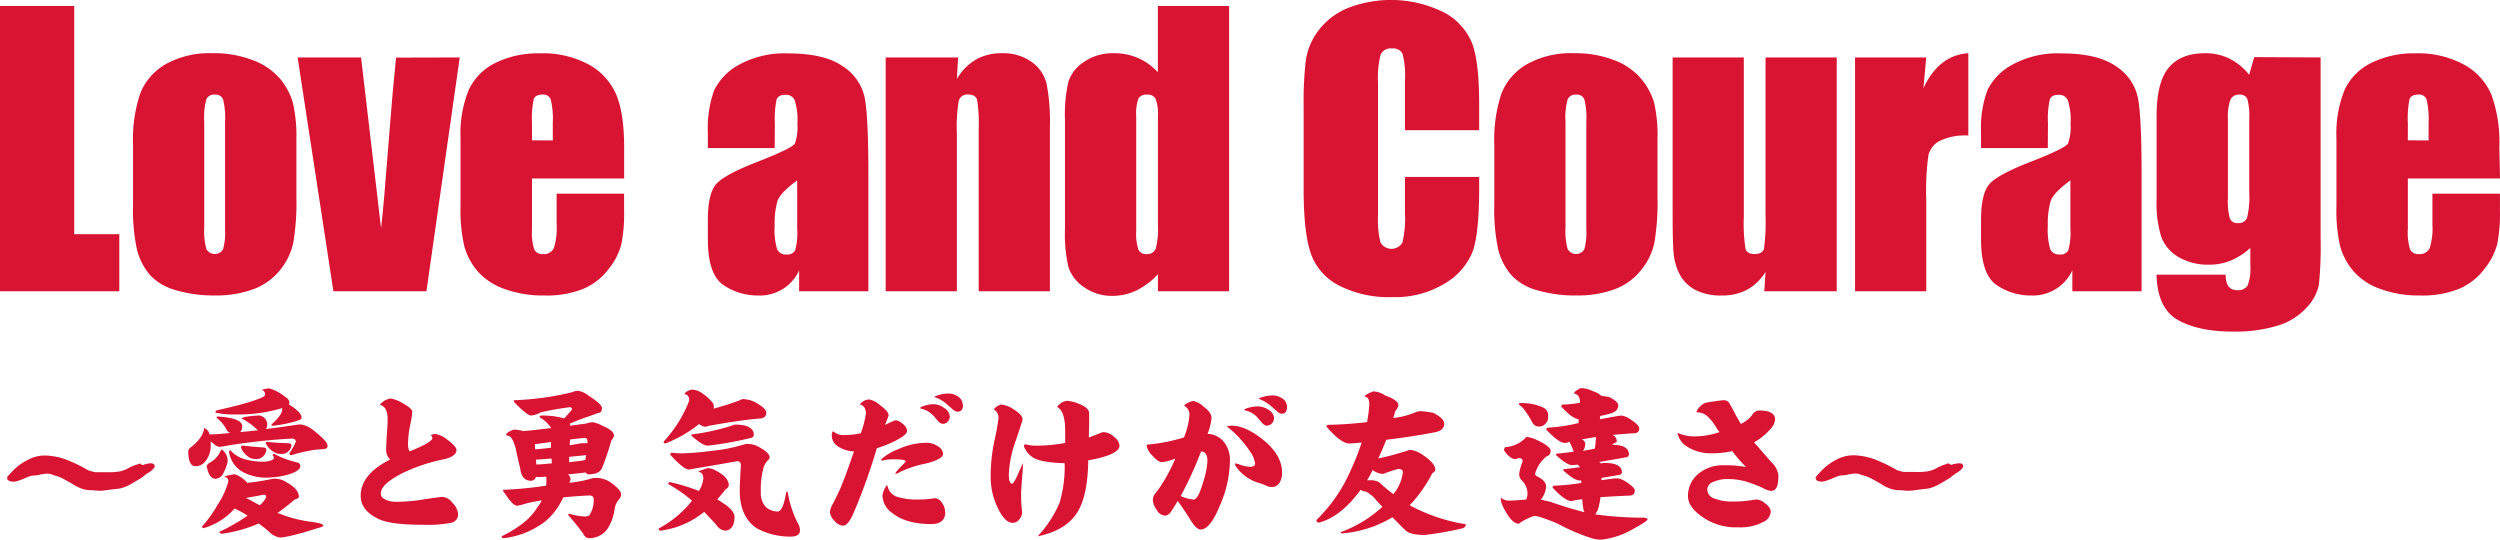 <svg id="レイヤー_1" data-name="レイヤー 1" xmlns="http://www.w3.org/2000/svg" width="463.91" height="100.12" viewBox="0 0 463.91 100.12">
  <defs>
    <style>
      .cls-1 {
        fill: #d91332;
      }
    </style>
  </defs>
  <g>
    <g>
      <path class="cls-1" d="M13.77,1.11V43.46h8.37V54.05H0V1.11Z"/>
      <path class="cls-1" d="M55,25.9V36.52a45,45,0,0,1-.59,8.59,12,12,0,0,1-2.52,5.1,11.41,11.41,0,0,1-5,3.5A19.91,19.91,0,0,1,40,54.83a24.85,24.85,0,0,1-7.42-1A10.06,10.06,0,0,1,27.81,51a11.57,11.57,0,0,1-2.4-4.71A35.33,35.33,0,0,1,24.69,38V26.85A27,27,0,0,1,26,17.4a10.85,10.85,0,0,1,4.7-5.46,16.53,16.53,0,0,1,8.7-2.06A19.94,19.94,0,0,1,47,11.2,12.26,12.26,0,0,1,52,14.65,12.42,12.42,0,0,1,54.33,19,27.43,27.43,0,0,1,55,25.9ZM41.76,22.63a14.32,14.32,0,0,0-.36-4.2,1.49,1.49,0,0,0-1.54-.87,1.54,1.54,0,0,0-1.57.87,13.27,13.27,0,0,0-.39,4.2V42.21a12.78,12.78,0,0,0,.39,4,1.79,1.79,0,0,0,3.09.08,11.08,11.08,0,0,0,.38-3.66Z"/>
      <path class="cls-1" d="M85.31,10.66,79.13,54.05H61.87L55.23,10.66H67l3.71,31.68q.45-3.5,1.49-17,.57-7.54,1.29-14.65Z"/>
      <path class="cls-1" d="M115.82,33.12H98.72v9.39a10.54,10.54,0,0,0,.42,3.79,1.66,1.66,0,0,0,1.64.85,2,2,0,0,0,2-1.13,12.22,12.22,0,0,0,.51-4.36V35.94h12.52v3.2a28.54,28.54,0,0,1-.51,6.18,12.3,12.3,0,0,1-2.37,4.61,11.48,11.48,0,0,1-4.72,3.68A18.27,18.27,0,0,1,101,54.83a20.78,20.78,0,0,1-7.39-1.21,11.81,11.81,0,0,1-5-3.31,12,12,0,0,1-2.46-4.65,29.79,29.79,0,0,1-.69-7.37V25.64a21.45,21.45,0,0,1,1.54-9,10.56,10.56,0,0,1,5-5,17.85,17.85,0,0,1,8-1.74A18.06,18.06,0,0,1,109.3,12a11.6,11.6,0,0,1,5.07,5.6q1.45,3.48,1.45,9.79Zm-13.24-7.06V22.89a15.94,15.94,0,0,0-.36-4.35,1.42,1.42,0,0,0-1.47-1c-.92,0-1.49.28-1.7.83a17.28,17.28,0,0,0-.33,4.5v3.17Z"/>
      <path class="cls-1" d="M143.75,27.47h-12.4V24.56a20.62,20.62,0,0,1,1.16-7.77A10.79,10.79,0,0,1,137.17,12a17.53,17.53,0,0,1,9.09-2.09q6.7,0,10.11,2.37a9.22,9.22,0,0,1,4.08,5.82q.69,3.45.69,14.2V54.05H148.29V50.18a8,8,0,0,1-7.68,4.65,11.14,11.14,0,0,1-6.36-1.94q-2.9-1.95-2.9-8.52V40.81q0-4.87,1.54-6.64t7.62-4.12q6.51-2.55,7-3.43a9,9,0,0,0,.46-3.6,12,12,0,0,0-.51-4.43,1.73,1.73,0,0,0-1.68-1c-.89,0-1.45.29-1.67.87a17.54,17.54,0,0,0-.32,4.49Zm4.18,6c-2.11,1.55-3.34,2.84-3.68,3.89a15.38,15.38,0,0,0-.5,4.51,13,13,0,0,0,.44,4.35,1.72,1.72,0,0,0,1.75,1,1.6,1.6,0,0,0,1.61-.77,12.1,12.1,0,0,0,.38-4Z"/>
      <path class="cls-1" d="M177.79,10.66l-.23,4a9.92,9.92,0,0,1,3.51-3.59,9.41,9.41,0,0,1,4.79-1.19,9.07,9.07,0,0,1,5.56,1.6,7.09,7.09,0,0,1,2.78,4,37.14,37.14,0,0,1,.62,8.12V54.05H181.61V24a28.59,28.59,0,0,0-.29-5.46c-.2-.65-.74-1-1.64-1a1.63,1.63,0,0,0-1.76,1.13,28.29,28.29,0,0,0-.36,6V54.05H164.35V10.66Z"/>
      <path class="cls-1" d="M228.08,1.11V54.05H214.87V50.9a13.72,13.72,0,0,1-4,3,10.14,10.14,0,0,1-4.38,1,8.88,8.88,0,0,1-5.33-1.61,7.22,7.22,0,0,1-2.9-3.75,26.79,26.79,0,0,1-.64-6.93V22.23a27.49,27.49,0,0,1,.64-7.09,7.05,7.05,0,0,1,2.93-3.68,9.3,9.3,0,0,1,5.46-1.58,10.79,10.79,0,0,1,8.21,3.53V1.11ZM214.87,21.58a8.26,8.26,0,0,0-.41-3.2,1.62,1.62,0,0,0-1.62-.82,1.66,1.66,0,0,0-1.59.73,8.29,8.29,0,0,0-.41,3.29V42.83a9.82,9.82,0,0,0,.4,3.49,1.5,1.5,0,0,0,1.5.83,1.68,1.68,0,0,0,1.7-.93,14.41,14.41,0,0,0,.43-4.56Z"/>
      <path class="cls-1" d="M274.48,24.16H260.71V15a16.37,16.37,0,0,0-.44-5,1.89,1.89,0,0,0-1.94-1,2,2,0,0,0-2.16,1.21,18.2,18.2,0,0,0-.46,5.23V40a17,17,0,0,0,.46,5,2.35,2.35,0,0,0,4.07,0,19.5,19.5,0,0,0,.47-5.54V32.83h13.77v2.06q0,8.22-1.16,11.66a12,12,0,0,1-5.14,6,17.58,17.58,0,0,1-9.79,2.58,20.27,20.27,0,0,1-10-2.19,10.64,10.64,0,0,1-5.2-6.06q-1.28-3.88-1.28-11.66V19.78a66.87,66.87,0,0,1,.4-8.58,12.07,12.07,0,0,1,2.33-5.51,13,13,0,0,1,5.4-4.17,22.09,22.09,0,0,1,18,.83,11.33,11.33,0,0,1,5.2,5.86q1.23,3.51,1.24,10.93Z"/>
      <path class="cls-1" d="M307.57,25.9V36.52a45,45,0,0,1-.59,8.59,12,12,0,0,1-2.52,5.1,11.29,11.29,0,0,1-4.95,3.5,19.87,19.87,0,0,1-6.95,1.12,24.9,24.9,0,0,1-7.42-1A10.11,10.11,0,0,1,280.41,51a11.57,11.57,0,0,1-2.4-4.71,35.33,35.33,0,0,1-.72-8.29V26.85a27.18,27.18,0,0,1,1.31-9.45,10.82,10.82,0,0,1,4.71-5.46A16.53,16.53,0,0,1,292,9.88a19.89,19.89,0,0,1,7.63,1.32A12,12,0,0,1,306.93,19,27,27,0,0,1,307.57,25.9Zm-13.21-3.27a14.32,14.32,0,0,0-.36-4.2,1.48,1.48,0,0,0-1.54-.87,1.54,1.54,0,0,0-1.56.87,12.85,12.85,0,0,0-.4,4.2V42.21a12.38,12.38,0,0,0,.4,4,1.78,1.78,0,0,0,3.08.08,11.08,11.08,0,0,0,.38-3.66Z"/>
      <path class="cls-1" d="M340.83,10.66V54.05H327.39l.23-3.6a9.26,9.26,0,0,1-3.39,3.29,9.51,9.51,0,0,1-4.63,1.09,10.38,10.38,0,0,1-4.93-1,6.85,6.85,0,0,1-2.9-2.78,10.38,10.38,0,0,1-1.16-3.61q-.23-1.89-.23-7.48V10.66h13.21V40.19a31.33,31.33,0,0,0,.31,6c.21.64.77.95,1.69.95s1.56-.33,1.75-1a38.12,38.12,0,0,0,.28-6.31V10.66Z"/>
      <path class="cls-1" d="M357.44,10.66l-.52,5.71q2.86-6.14,8.33-6.49V25.15a11,11,0,0,0-5.33,1,4.1,4.1,0,0,0-2.09,2.73,49.17,49.17,0,0,0-.39,8.06V54.05H344.23V10.66Z"/>
      <path class="cls-1" d="M380,27.47H367.61V24.56a20.42,20.42,0,0,1,1.16-7.77A10.74,10.74,0,0,1,373.43,12a17.48,17.48,0,0,1,9.09-2.09q6.71,0,10.1,2.37a9.24,9.24,0,0,1,4.09,5.82q.69,3.45.69,14.2V54.05H384.55V50.18a8.07,8.07,0,0,1-7.69,4.65,11.14,11.14,0,0,1-6.36-1.94q-2.89-1.95-2.89-8.52V40.81q0-4.87,1.54-6.64t7.61-4.12q6.51-2.55,7-3.43a9.23,9.23,0,0,0,.46-3.6,12,12,0,0,0-.51-4.43,1.74,1.74,0,0,0-1.68-1c-.9,0-1.45.29-1.67.87a17.34,17.34,0,0,0-.33,4.49Zm4.19,6c-2.12,1.55-3.34,2.84-3.68,3.89a15.32,15.32,0,0,0-.51,4.51,13.25,13.25,0,0,0,.44,4.35,1.74,1.74,0,0,0,1.75,1,1.61,1.61,0,0,0,1.62-.77,12.39,12.39,0,0,0,.38-4Z"/>
      <path class="cls-1" d="M430.62,10.66V44.08a73,73,0,0,1-.31,8.74A8.79,8.79,0,0,1,428.1,57a11.85,11.85,0,0,1-5.28,3.37,26.76,26.76,0,0,1-8.52,1.16q-6.3,0-10.13-2.14t-4-8.42H413c0,1.92.69,2.87,2.09,2.87a2.06,2.06,0,0,0,2-.88,8.88,8.88,0,0,0,.49-3.7V46A12.49,12.49,0,0,1,414,48.33a10.14,10.14,0,0,1-3.94.78,10.87,10.87,0,0,1-5.86-1.44,7.31,7.31,0,0,1-3.16-3.77,20.26,20.26,0,0,1-.85-6.66V21.48q0-6.18,2.22-8.89c1.49-1.81,3.74-2.71,6.77-2.71a10,10,0,0,1,4.53,1,10.78,10.78,0,0,1,3.65,3l.94-3.28ZM417.38,22.17a12.4,12.4,0,0,0-.35-3.79,1.46,1.46,0,0,0-1.52-.82,1.68,1.68,0,0,0-1.62.93,9.5,9.5,0,0,0-.47,3.68V36.75a12.24,12.24,0,0,0,.36,3.78,1.45,1.45,0,0,0,1.5.87,1.62,1.62,0,0,0,1.7-1,16.83,16.83,0,0,0,.4-4.74Z"/>
      <path class="cls-1" d="M463.91,33.12h-17.1v9.39a10.54,10.54,0,0,0,.42,3.79,1.65,1.65,0,0,0,1.64.85,2,2,0,0,0,2-1.13,12.29,12.29,0,0,0,.5-4.36V35.94h12.53v3.2a28.54,28.54,0,0,1-.51,6.18A12.6,12.6,0,0,1,461,49.93a11.54,11.54,0,0,1-4.72,3.68,18.27,18.27,0,0,1-7.18,1.22,20.75,20.75,0,0,1-7.39-1.21,11.81,11.81,0,0,1-5-3.31,12.05,12.05,0,0,1-2.47-4.65,29.88,29.88,0,0,1-.68-7.37V25.64a21.63,21.63,0,0,1,1.53-9,10.63,10.63,0,0,1,5-5,17.81,17.81,0,0,1,8-1.74,18,18,0,0,1,9.17,2.1,11.6,11.6,0,0,1,5.07,5.6,26.17,26.17,0,0,1,1.46,9.79Zm-13.25-7.06V22.89a16.53,16.53,0,0,0-.35-4.35,1.44,1.44,0,0,0-1.48-1c-.91,0-1.48.28-1.7.83a18,18,0,0,0-.32,4.5v3.17Z"/>
    </g>
    <g>
      <g>
        <path class="cls-1" d="M40.43,77.29c2.94.19,4.44.77,4.52,1.74a1.54,1.54,0,0,1-.38,1.15c1-.09,2.17-.21,3.37-.35a.87.87,0,0,1-.29-.15,9.88,9.88,0,0,0-2.81-2c0-.24.94-.43,2.84-.56A1.66,1.66,0,0,1,49.57,79a.7.7,0,0,1-.3.62q2.67-.32,5.8-.8a6.42,6.42,0,0,1,.77-.06,5.07,5.07,0,0,1,2.31,1.07c1.75,1.38,2.63,2.33,2.63,2.84s-.22.59-.65.65-.84.07-1.27.09a27.55,27.55,0,0,0-4.79,1.06c-.24,0-.36-.12-.36-.38A12.6,12.6,0,0,0,54.89,82c0-.38-.2-.58-.62-.62a110.76,110.76,0,0,0-12.21,1.33,7.1,7.1,0,0,1-1.37.2c-.33,0-.86-.34-1.59-1,0,.26,0,.52,0,.8a4.5,4.5,0,0,1-1,2.9,2.18,2.18,0,0,1-1.86.89c-.87,0-1.3-.94-1.3-2.82a1,1,0,0,1,.32-.56q2.43-1.83,2.63-3.7a1.68,1.68,0,0,1,1,1.19c1.08,0,2.36-.11,3.82-.27a1.79,1.79,0,0,1-.6-.44,2,2,0,0,0-.17-.36,6.38,6.38,0,0,0-1.75-2C40.19,77.35,40.27,77.29,40.43,77.29ZM43.53,88a4.8,4.8,0,0,1,1.66.92,4,4,0,0,1,.68.68c1.24-.12,2.76-.35,4.56-.71a4.37,4.37,0,0,1,.68-.06,4.12,4.12,0,0,1,2.19.74c1.44.81,2.16,1.68,2.16,2.6,0,.22-.27.4-.8.54a37.43,37.43,0,0,1-3.17,2.48l.68.24a23.71,23.71,0,0,0,5.74,1.42c1.38.2,2.07.41,2.07.65s-.44.35-1.33.59c-1.26.43-2.83.88-4.7,1.33a12.59,12.59,0,0,1-2,.33,3.73,3.73,0,0,1-2.13-1.19c-.64-.53-1.24-1-1.81-1.42a25.42,25.42,0,0,1-6.8,1.9q-.48,0-.48-.36a34.64,34.64,0,0,0,5.21-3,17.31,17.31,0,0,0-2.4-1.31h0A12.3,12.3,0,0,1,37.82,98a.29.29,0,0,1-.32-.32,22.24,22.24,0,0,0,2.87-4,14.87,14.87,0,0,0,2-4.32c0-.55-.25-.82-.74-.82Q41.61,88.29,43.53,88Zm-2.36-4.58a2.56,2.56,0,0,1,1.06,2.31,7,7,0,0,1-.71,1.92A1.75,1.75,0,0,1,40,88.85c-.8,0-1.36-.79-1.65-2.36a1.84,1.84,0,0,1,.35-.51,4.55,4.55,0,0,0,2.19-2.22C41,83.55,41.07,83.44,41.17,83.44Zm11.18-7.69a28.11,28.11,0,0,1-8.7,1.18,16.67,16.67,0,0,1-3.34-.27c-.22,0-.33-.13-.33-.23s.13-.24.39-.3c4.5-1,7.34-1.86,8.55-2.51.18-.12.26-.24.26-.36a.8.8,0,0,0-.56-.86c0-.09.44-.2,1.3-.32a8.15,8.15,0,0,1,2.87,1.48c.61.39.92.77.92,1.12a.74.74,0,0,1-.12.42,5.74,5.74,0,0,1,1.27.85c.73.58,1.1,1.09,1.1,1.54,0,.24-.2.42-.59.54a22.93,22.93,0,0,1-4.77,1,.21.21,0,0,1-.23-.24c1.36-1.2,2-2.14,2-2.81A.39.39,0,0,0,52.35,75.75Zm-9.56,7.81a1.43,1.43,0,0,0,.24.32,5.94,5.94,0,0,0,2.4,1.36,12.45,12.45,0,0,0,3.64.45,3.89,3.89,0,0,0,1.45-.33c.23-.14.35-.27.35-.38l-.27-.48a.24.24,0,0,1,.27-.26.53.53,0,0,1,.27.15,18,18,0,0,0,4,1.44c.39.1.59.32.59.66,0,.69-.94,1.27-2.84,1.74a15.44,15.44,0,0,1-3.19.42,9.37,9.37,0,0,1-4.56-1,5.12,5.12,0,0,1-2.63-3.73A.28.28,0,0,1,42.79,83.56Zm2.28-.86c.91.12,2,.23,3.4.32a6.52,6.52,0,0,1,.71.09.37.37,0,0,1,.24.33,1.84,1.84,0,0,1-2.1,1.74,1.82,1.82,0,0,1-.92-.2,3.79,3.79,0,0,1-1.68-1.9C44.72,82.83,44.84,82.7,45.07,82.7Zm.51,9.7c.33.14.68.31,1,.5.51.3,1.06.59,1.63.86a4.74,4.74,0,0,0,1.18-1.45c0-.33-.15-.5-.44-.5C47.12,92.15,46,92.34,45.58,92.4Zm4-10.38c.93.1,2.08.18,3.46.23.3,0,.55,0,.77.09s.27.14.27.24a1.78,1.78,0,0,1-2,1.66,2.1,2.1,0,0,1-1-.21,3.76,3.76,0,0,1-1.78-1.78C49.3,82.1,49.39,82,49.57,82Z"/>
        <path class="cls-1" d="M85,95.39A1.55,1.55,0,0,1,83.73,97a21.89,21.89,0,0,1-5.14.38q-5.93,0-8.17-1Q66.93,94.8,66.93,92q0-4,5.47-6.72a2.46,2.46,0,0,1-.74-1.68c0-.32,0-1.29.12-2.9s.15-2.62.15-2.93c0-1.54-.48-2.42-1.45-2.63a3.06,3.06,0,0,1,2-1.19,6.22,6.22,0,0,1,2.28.89c1.16.65,1.75,1.18,1.75,1.6a19.34,19.34,0,0,1-.39,2.42,18.79,18.79,0,0,0-.41,3.58A2.75,2.75,0,0,0,76,83.76q4.23-1.68,4.23-2.48a.73.73,0,0,0-.29-.53,1.52,1.52,0,0,1,.89-.21,4.94,4.94,0,0,1,2.3,1.15c1,.77,1.57,1.37,1.57,1.81,0,.83-.86,1.42-2.57,1.77a32.6,32.6,0,0,0-7,2.31q-4.47,2.16-4.47,4c0,.52.33.91,1,1.19a5,5,0,0,0,1.9.35,32,32,0,0,0,5.35-.5c2-.28,3-.42,3.17-.42A2.63,2.63,0,0,1,84,93.35,3.27,3.27,0,0,1,85,95.39Z"/>
        <path class="cls-1" d="M107.31,72.52a4.22,4.22,0,0,1,1.89.89c1.48.93,2.32,1.67,2.51,2.22,0,.63-.23,1-.71,1l-1.65.6a36.74,36.74,0,0,0-3.61,1.39.75.75,0,0,1,.06.29.12.12,0,0,1,0,.09c1-.14,2-.28,3-.41a4.13,4.13,0,0,1,1.21-.24,5.89,5.89,0,0,1,1.83.68q2.1.89,2.1,1.8a1.57,1.57,0,0,1-.47.83c-.47,1.66-1,3.31-1.66,4.94-.31,1-1.18,1.42-2.6,1.42a.74.74,0,0,1-.53-.35c-.93.12-2,.24-3.29.35a1.23,1.23,0,0,1,.48.83,1.62,1.62,0,0,1-.24.74,22.07,22.07,0,0,0,4.44-.89,8.8,8.8,0,0,1,1,0,4.88,4.88,0,0,1,2.25.82q1.92,1.43,1.92,2.1a1.49,1.49,0,0,1-.5,1.19,3.45,3.45,0,0,0-.71,1.83A9,9,0,0,1,112.81,98a4.12,4.12,0,0,1-3.46,1.87,1.21,1.21,0,0,1-1.1-.8,43.87,43.87,0,0,0-2.81-3.49.21.21,0,0,1,.24-.24,12,12,0,0,0,2.81.5c.57,0,.91-.15,1-.44a5,5,0,0,0,.68-2.75c0-.48-.28-.71-.83-.71-1.66.08-3.27.2-4.82.35a12.74,12.74,0,0,1-3.23,4.38,15.61,15.61,0,0,1-7.84,3.2c-.24,0-.35-.12-.35-.36Q98,97.1,99.7,94.15a5.74,5.74,0,0,0,.83-1.3c-1,.15-1.91.34-2.84.56a11.56,11.56,0,0,1-1.74.44c-.52,0-1.27-.77-2.28-2.31a.91.91,0,0,1-.33-.65,70.05,70.05,0,0,0,8-.77,10.65,10.65,0,0,0,.06-1.15,2.15,2.15,0,0,0-.06-.53c-.65.06-1.1.09-1.36.09a2.33,2.33,0,0,1-.53-.06.93.93,0,0,1-.92.74q-1.77,0-2-2.34c-.16-.57-.41-1.65-.74-3.22s-.91-2.61-1.3-2.73-.57-.1-.57-.2c0-.34.48-.65,1.42-1A6.53,6.53,0,0,1,97.1,80c1.56-.14,3.28-.33,5.18-.57a6.08,6.08,0,0,0-2.16-2c0-.21.12-.32.35-.32a14.65,14.65,0,0,1,4.23.53c.58-.61,1-1.14,1.42-1.6.06-.31-.08-.47-.44-.47a52.76,52.76,0,0,0-5.3.94,4.86,4.86,0,0,1-1.83.6c-.49,0-1.48-.82-3-2.34a.74.74,0,0,1-.21-.5,53.18,53.18,0,0,0,10.8-1.48A2.93,2.93,0,0,1,107.31,72.52Zm-8,10.86c1-.08,2-.18,2.93-.3,0-.41,0-.77,0-1.06l-2.37.32-.62.09Zm.21,2.81c.81,0,1.76-.11,2.87-.21,0-.31,0-.61-.06-.89l-2.87.21Zm6.09-1.42c0,.3,0,.61,0,1l2.25-.27a5,5,0,0,1,.74-.12c.06-.29.12-.6.18-.92Zm.18-3.22c0,.19,0,.41-.06.65a2.73,2.73,0,0,0,0,.41c.55-.08,1.09-.17,1.63-.27a4.17,4.17,0,0,1,.71-.09,9.31,9.31,0,0,1,.94,0V82c0-.49-.16-.74-.5-.74C107.68,81.34,106.78,81.43,105.8,81.55Z"/>
        <path class="cls-1" d="M131.33,86.87a3.31,3.31,0,0,1,1.68.56q2.22,1.16,2.22,2.64c0,.25-.2.51-.62.76-.51.66-1,1.27-1.51,1.84a9.59,9.59,0,0,1,.83.53c1.52.93,2.31,1.82,2.37,2.66,0,1.58-.54,2.45-1.63,2.61a2.17,2.17,0,0,1-1.77-1.1c-.77-.85-1.51-1.64-2.22-2.39a16.11,16.11,0,0,1-8.11,3.49c-.24,0-.35-.13-.35-.39a20,20,0,0,0,5-3.79,13.18,13.18,0,0,0,1.19-1.39A25.27,25.27,0,0,0,124,89.83a.32.32,0,0,1,.36-.36,36.9,36.9,0,0,1,5.32,1.63,5.17,5.17,0,0,0,.83-2.25c0-.85-.32-1.27-.95-1.27C129.58,87.46,130.16,87.23,131.33,86.87ZM128.4,72.29a3.72,3.72,0,0,1,2.07.8c1.36,1,2,1.78,2,2.27a1,1,0,0,1-.09.47,43.54,43.54,0,0,0,4.91-1.56,1.12,1.12,0,0,1,.65-.21,5.52,5.52,0,0,1,2.11.53c1.43.79,2.15,1.44,2.15,2s-.35,1-1.06,1.06q-3.56.27-9.73,1.39a1.16,1.16,0,0,1-.57.15,2.77,2.77,0,0,1-1.12-.5,23.71,23.71,0,0,1-6.24,3.6c-.22,0-.33-.11-.33-.35a23.72,23.72,0,0,0,4.74-7.57c0-.79-.28-1.19-.83-1.19C127.1,72.79,127.53,72.5,128.4,72.29Zm10.27,10.08a5.09,5.09,0,0,1,1.62.3q2.52,1.24,2.52,2.19a.67.67,0,0,1-.3.53,4.15,4.15,0,0,0-.77,1.18,15.58,15.58,0,0,0-.56,4.8,3.76,3.76,0,0,0,1,2.78,3.38,3.38,0,0,0,2.1.77c.68,0,1.21-1.17,1.6-3.49q.06-.18.18-.18c.1,0,.15.1.15.29A19.76,19.76,0,0,0,148,97a2.79,2.79,0,0,1,.45,1.39c0,.75-.52,1.14-1.54,1.18A12.89,12.89,0,0,1,140.38,98q-3-2.07-3.11-6.62c0-1.42.09-3.09.21-5,0-.54-.23-.8-.68-.8-2.09.37-4.77.84-8.05,1.39a3.76,3.76,0,0,1-.94.15c-.61,0-1.76-.91-3.43-2.72,0-.26.1-.39.32-.39.79.08,1.39.12,1.81.12a52.09,52.09,0,0,0,5.56-.47,29.79,29.79,0,0,0,6-1.19A1.62,1.62,0,0,1,138.67,82.37Zm-2.25-3.58c2.3,0,3.46.65,3.46,1.93a.59.59,0,0,1-.39.5,62.38,62.38,0,0,1-8.16,1.48c-.63,0-1.65-.62-3.05-1.87,0-.15.07-.23.21-.23a41.23,41.23,0,0,0,7.45-1.66A1,1,0,0,1,136.42,78.79Z"/>
        <path class="cls-1" d="M164.9,77.08a13.92,13.92,0,0,1-.71,1.77c1.26-.57,1.91-.86,1.95-.86a2.12,2.12,0,0,1,1.36.66,1.82,1.82,0,0,1,.83,1.3q0,.7-1.83,1.65a19.48,19.48,0,0,1-3.79,1.57,109.73,109.73,0,0,1-4.35,12.1q-1,2.28-1.92,2.28a2.22,2.22,0,0,1-1.6-.92A2.54,2.54,0,0,1,154,95a3.63,3.63,0,0,1,.51-1.44c.59-1.11,1-2,1.3-2.64.71-1.61,1.59-4,2.66-7.16a5.68,5.68,0,0,1-3-.94,2.38,2.38,0,0,1-1.12-2c0-.52.11-.77.32-.77,0,0,.08.1.42.32a2.67,2.67,0,0,0,1.51.36,15.13,15.13,0,0,0,3.13-.33,18.15,18.15,0,0,0,.95-3.61c0-1-.36-1.52-1.07-1.71,0-.16.17-.35.51-.56a2.08,2.08,0,0,1,1.21-.39,4.34,4.34,0,0,1,2,1.07C164.39,76,164.9,76.58,164.9,77.08ZM175,84.21c0,.67-1.06,1.27-3.17,1.8A20.68,20.68,0,0,0,167,87.58a2,2,0,0,1-.8.35s-.06,0-.06-.05a1.64,1.64,0,0,1,.33-.51c.23-.27.59-.66,1.06-1.15a3.1,3.1,0,0,0,.53-.59q0-.39-2-.39a9.54,9.54,0,0,0-2.19.18c-.17.1-.28.08-.32-.06s0-.16.15-.29a10.21,10.21,0,0,1,3-1.72,12.5,12.5,0,0,1,5.15-1.18,3.56,3.56,0,0,1,2.19.65A1.77,1.77,0,0,1,175,84.21Zm.41,10.8c0,1.49-.87,2.24-2.6,2.24-3.1,0-5.48-.68-7.16-2a4.09,4.09,0,0,1-1.89-3.16,2.68,2.68,0,0,1,.41-1.39c.2-.44.36-.65.5-.65a2.7,2.7,0,0,0,1.6,2.07,11.7,11.7,0,0,0,4.32.56,14.4,14.4,0,0,0,2.07-.12l.86-.12a1.75,1.75,0,0,1,1.27.86A2.79,2.79,0,0,1,175.37,95Zm.86-17.78a1.48,1.48,0,0,1-.41,1,1.09,1.09,0,0,1-1.75-.06c-.3-.33-.6-.69-.92-1.06a4.55,4.55,0,0,0-2.22-1.27q-.41-.09,0-.33a5.71,5.71,0,0,1,2.19-.5,3.29,3.29,0,0,1,2.1.74A1.85,1.85,0,0,1,176.23,77.23Zm2.43-2.1c0,.84-.35,1.27-1,1.27a1.52,1.52,0,0,1-.86-.39l-1-.88a6.68,6.68,0,0,0-2.28-1.4c-.2-.07-.18-.15.06-.23a6.4,6.4,0,0,1,2.16-.47,3.19,3.19,0,0,1,2.13.65A1.92,1.92,0,0,1,178.66,75.13Z"/>
        <path class="cls-1" d="M189.83,85.92c0,.52-.05,1.48-.17,2.9s-.18,2.41-.18,3q0,1.25.09,2.16c.06.63.09,1,.09,1a2,2,0,0,1-.54,1.42,1.44,1.44,0,0,1-1.18.62c-1,0-1.89-.92-2.78-2.75a13.14,13.14,0,0,1-1.33-5.8,32.08,32.08,0,0,1,.74-6.89,38.52,38.52,0,0,0,.71-3.91,1.81,1.81,0,0,0-.86-1.71,2.21,2.21,0,0,1,1.42-.89,5.11,5.11,0,0,1,2.28.91c1.08.67,1.63,1.29,1.63,1.84,0,.16-.43,1.5-1.28,4A20.67,20.67,0,0,0,187.2,88c0,1.17.2,1.75.59,1.75.2,0,.53-.5,1-1.51C189.14,87.41,189.5,86.65,189.83,85.92Zm12.28-9.2v1.63c0,1-.06,2-.06,2.84l1.75-.68a4.64,4.64,0,0,1,.94-.33,3.1,3.1,0,0,1,2,.89,2.32,2.32,0,0,1,1,1.63q0,1.68-5.8,2.72-.09,6.69-2.1,9.76-2.07,3.25-7.3,4.35a21.13,21.13,0,0,0,4.08-6.24,23.66,23.66,0,0,0,.94-7.34q-4.14-.09-5.79-1A4.36,4.36,0,0,1,190,82.82q0-.36.27-.36c-.1,0,.06,0,.47.09a6.92,6.92,0,0,0,1.66.15,29.73,29.73,0,0,0,5.26-.5V80q0-3.77-1.5-4.47a2.6,2.6,0,0,1,1.8-1.15,6.48,6.48,0,0,1,2.25.56Q202.11,75.66,202.11,76.72Z"/>
        <path class="cls-1" d="M228.23,85.57a21.27,21.27,0,0,1-1.83,8.16c-1.21,3-2.41,4.53-3.62,4.53q-.83,0-2-2c-1.14-1.78-1.89-2.87-2.24-3.29-.66,1.09-1.11,1.8-1.36,2.13a1.37,1.37,0,0,1-1,.59,2,2,0,0,1-1.57-1.12,3.24,3.24,0,0,1-.68-1.8,2,2,0,0,1,.45-1.22c.29-.35.58-.73.85-1.12a31.68,31.68,0,0,0,2.87-5.33,11.14,11.14,0,0,1-2.39.66c-.56,0-1.2-.43-1.93-1.28a3.32,3.32,0,0,1-1-1.77c0-.14.06-.21.17-.21a32.09,32.09,0,0,0,6.75-1.33,13.45,13.45,0,0,0,1-4,1.83,1.83,0,0,0-1-1.9,3.39,3.39,0,0,1,1.77-.86,3.89,3.89,0,0,1,1.9,1.07c1,.73,1.45,1.43,1.45,2.1a11.57,11.57,0,0,1-.74,2.93A4,4,0,0,1,227,81.87,5.33,5.33,0,0,1,228.23,85.57Zm-9.14,6.48a7.45,7.45,0,0,0,2.39.65c.54,0,1.12-1,1.75-3.11a16.27,16.27,0,0,0,.83-4c0-1.18-.4-1.79-1.19-1.81A68.41,68.41,0,0,1,219.09,92.05Zm18.81-4.38a3.26,3.26,0,0,1-.53,2,1.69,1.69,0,0,1-1.36.71,2.63,2.63,0,0,1-1-.24c-.39-.17-.8-.33-1.21-.47a7.83,7.83,0,0,1-4.47-3.14c-.21-.35-.19-.53.06-.53,0,0,.39.11,1,.33a6,6,0,0,0,1.6.29c.61,0,.91-.2.91-.62a5,5,0,0,0-.89-2.16,19.85,19.85,0,0,0-4.37-4.73,4.32,4.32,0,0,1,.94-.12q2.52,0,5.77,2.58Q237.9,84.45,237.9,87.67Zm-1.48-10.09a1.5,1.5,0,0,1-.41,1,1.4,1.4,0,0,1-.95.41,1.32,1.32,0,0,1-.83-.47c-.29-.36-.6-.71-.91-1.07a4.17,4.17,0,0,0-2.19-1.27q-.45-.12,0-.33a6.53,6.53,0,0,1,2.16-.44,3.72,3.72,0,0,1,2.13.65A1.92,1.92,0,0,1,236.42,77.58Zm2.4-2.07c0,.85-.35,1.27-1,1.27a1.33,1.33,0,0,1-.82-.44c-.34-.3-.68-.58-1-.86a7.37,7.37,0,0,0-2.28-1.42q-.3-.09.06-.21a6.76,6.76,0,0,1,2.16-.47,3.35,3.35,0,0,1,2.19.68A1.86,1.86,0,0,1,238.82,75.51Z"/>
        <path class="cls-1" d="M263.75,76.31a13.12,13.12,0,0,1,2.25.32c1.34.69,2,1.35,2,2q0,1.3-1.92,1.62-3.84.75-8.84,1.36c-.44,1.13-.93,2.28-1.48,3.47q2.16-.45,5.32-1.42a1.46,1.46,0,0,1,.65-.18,5.26,5.26,0,0,1,2.37,1c1.5,1,2.25,1.93,2.25,2.72,0,.17-.19.38-.57.62a25.34,25.34,0,0,1-4.2,5.94A32.65,32.65,0,0,0,272,97.28c0,.46-.31.73-.92.83a61.77,61.77,0,0,1-6.66,1.16c-1.83,0-3-.28-3.58-.83-.81-.77-1.62-1.59-2.45-2.46a21.38,21.38,0,0,1-9.35,3,.21.21,0,0,1-.24-.24,23,23,0,0,0,7.72-4.7c-.49-.51-1-1-1.44-1.6-.89-.85-1.53-1.27-1.93-1.27a1.13,1.13,0,0,1-.65-.3q-3.63,5-7.72,6.1c-.33,0-.5-.16-.5-.48a28.78,28.78,0,0,0,6.39-9.28,43.56,43.56,0,0,0,2-5.09c-1,.1-1.75.16-2.28.17-1.08,0-2.49-1.09-4.23-3.1a.32.32,0,0,1,.36-.36,71.57,71.57,0,0,0,7.16-.5,26.7,26.7,0,0,0,.41-3.28c0-1-.29-1.42-.86-1.42,0-.26.52-.57,1.57-1a4.09,4.09,0,0,1,2.25.77c1.63.57,2.45,1.18,2.45,1.83a2.48,2.48,0,0,1-.62,1.1c-.1.43-.21.85-.32,1.24a15.28,15.28,0,0,0,4.11-1.06A2.29,2.29,0,0,1,263.75,76.31ZM253.67,89.12c.31,0,.67,0,1.06,0a3.66,3.66,0,0,1,1.21.38,28,28,0,0,0,2.61,2.19,7.6,7.6,0,0,0,1.77-4.08c0-.39-.28-.59-.86-.59-.81.22-1.58.46-2.33.74a1.42,1.42,0,0,1-.59.18,3.7,3.7,0,0,1-1.84-.72c-.24.5-.49,1-.77,1.51C253.85,88.84,253.76,89,253.67,89.12Z"/>
        <path class="cls-1" d="M293.19,74.74v-.29c-.06-.83-.43-1.31-1.1-1.42,0-.3.44-.62,1.21-1a5,5,0,0,1,2.34.59,3.7,3.7,0,0,1,1.54.86,11.07,11.07,0,0,1,1.42.2c1.12.56,1.69,1.06,1.69,1.51,0,.81-.53,1.33-1.57,1.57a17.35,17.35,0,0,1-1.78.42l-.06.62,3.37-.62a4.37,4.37,0,0,1,.72-.06,4.48,4.48,0,0,1,1.77.82c1,.68,1.45,1.19,1.45,1.54,0,.61-.36.92-1.06.92-1.25.08-2.55.18-3.91.3a1.31,1.31,0,0,1,.8,1.15q0,.21-.36.33a5.08,5.08,0,0,1-.59.35c2.13,0,3.2.62,3.2,1.81a.55.55,0,0,1-.45.5c-1.83.33-3.52.63-5.06.88l.33.27a.27.27,0,0,1,.12,0,1.27,1.27,0,0,1,.47-.09c2.19,0,3.29.58,3.29,1.75a.55.55,0,0,1-.33.44c-1.24.22-2.4.42-3.46.59v.42l2.45-.33q.3,0,.66,0a4.52,4.52,0,0,1,1.65.77c.95.63,1.42,1.13,1.42,1.48,0,.63-.36.95-1.09.95-1.52.06-3.16.15-4.91.26l-.36,0a15.53,15.53,0,0,1-.38,2,3,3,0,0,1-.63,1.21,63.68,63.68,0,0,0,8.88.62c.51,0,.8.1.86.3s-1,.88-2.84,1.89a14.6,14.6,0,0,1-5.8,1.89,5.84,5.84,0,0,1-1.8-.29,36.17,36.17,0,0,1-6.22-2.67,35.17,35.17,0,0,0-3.37-1.27,3.67,3.67,0,0,0-1.06-.15,10.17,10.17,0,0,0-2.81,1.42q-1.43,0-3.05-3.43a3.9,3.9,0,0,1-.3-1.42,2.41,2.41,0,0,0,1.81.56c.61,0,1.58-.08,2.93-.2a3,3,0,0,0,.23-1.22,3.44,3.44,0,0,0-1.09-2.36,1.59,1.59,0,0,1-.45-1.18,9,9,0,0,1,.63-2.28v-.06c0-.4-.24-.59-.71-.59l-.6.2q-1,0-2.13-1.62,0-.63.45-.63a5.73,5.73,0,0,0,3.4-1.56.61.61,0,0,1,.5-.3,6.57,6.57,0,0,1,1.81.59c1.65.77,2.48,1.44,2.48,2a1,1,0,0,1-.74,1,6.27,6.27,0,0,0-2.13,3.2.56.56,0,0,0,.15.41q1.89.86,1.89,2a4.4,4.4,0,0,1-1,2.43c.47.1,1,.22,1.71.38,2,.69,4,1.32,6.19,1.9l.2,0a1.11,1.11,0,0,1-.14-.29,19.35,19.35,0,0,1-.27-2.07c-.5.06-1,.13-1.42.2a1.69,1.69,0,0,1-.65.12c-.73,0-1.88-.82-3.43-2.48,0-.24.14-.36.44-.36a39.83,39.83,0,0,0,4.88-.5v-.47a2.07,2.07,0,0,1-.35,0c-.63,0-1.62-.62-3-1.87a.21.21,0,0,1,.24-.23c1-.1,1.92-.22,2.86-.36a1.12,1.12,0,0,0-.44-.47l-1,.09c-.64,0-1.62-.62-3-1.87,0-.17.08-.26.23-.26,1-.1,2.07-.22,3.08-.36a.67.67,0,0,1-.09-.21,13.53,13.53,0,0,0-.71-1.62h-.09a1.55,1.55,0,0,1-.77.2c-.75,0-1.9-.82-3.46-2.48q0-.36.51-.36a31.19,31.19,0,0,0,5.5-.85c0-.24,0-.48,0-.71-.85-.12-1.92-.9-3.2-2.34,0-.26.09-.38.27-.38A19,19,0,0,0,293.19,74.74Zm-11,.06a9.25,9.25,0,0,1,4.35.92,1.64,1.64,0,0,1,.74,1.57,1.75,1.75,0,0,1-1.54,1.86,1.77,1.77,0,0,1-.89-.18,1.83,1.83,0,0,1-.53-.62c-1-1.87-1.86-2.95-2.45-3.22C281.83,74.91,281.93,74.8,282.15,74.8Zm11.6,8.85q1.1-.18,2.13-.39a7.62,7.62,0,0,0,.17-1.15c0-.4.06-.63.06-.71a.67.67,0,0,0-.06-.3c-.92.14-1.79.29-2.6.45a.66.66,0,0,1,.21.08.9.9,0,0,1,.47.83A2.23,2.23,0,0,1,293.75,83.65Z"/>
        <path class="cls-1" d="M330,88.08a7.93,7.93,0,0,1-.15,1.87c-.19.77-.62,1.15-1.27,1.15a4.61,4.61,0,0,1-1.59-.62,26.26,26.26,0,0,0-2.61-1,11.89,11.89,0,0,0-3.7-.59,6.61,6.61,0,0,0-2.75.53,1.57,1.57,0,0,0-1.12,1.42,1.78,1.78,0,0,0,1.3,1.66,8.68,8.68,0,0,0,3.43.56,19.93,19.93,0,0,0,3.14-.2l1.27-.18a2.77,2.77,0,0,1,1.54.68c.73.53,1.09,1.05,1.09,1.57a2.17,2.17,0,0,1-1.39,1.92,8.9,8.9,0,0,1-4.61,1,10.89,10.89,0,0,1-7.13-2.25c-1.48-1.15-2.22-2.31-2.22-3.49a5.29,5.29,0,0,1,2.13-4.35,7.08,7.08,0,0,1,4.44-1.42,20,20,0,0,1,4.2.32,25.13,25.13,0,0,1-2.55-2.95,17.86,17.86,0,0,1-3.81.41,8.23,8.23,0,0,1-4.47-1.18,3.79,3.79,0,0,1-1.89-2.61,7.92,7.92,0,0,0,3.22.65,15,15,0,0,0,4.59-.79l-.45-.57a9.23,9.23,0,0,0-1.86-2.42,2.94,2.94,0,0,0-2-.68,2.57,2.57,0,0,1,.8-1.19,2.39,2.39,0,0,1,1.36-.68c1.63-.25,2.58-.38,2.84-.38a1.24,1.24,0,0,1,1.06.44s.31.51.86,1.54c.41.83.87,1.64,1.36,2.43l.18-.12A5.07,5.07,0,0,0,325.13,77a1.63,1.63,0,0,1,1.27-.83c2,0,3,.56,3,1.69a3.16,3.16,0,0,1-1,1.89,11.63,11.63,0,0,1-2.92,2.34c.23.25,1.31,1.48,3.22,3.66A4.18,4.18,0,0,1,330,88.08Z"/>
      </g>
      <path class="cls-1" d="M27.62,86a1.58,1.58,0,0,1,.82.06.51.51,0,0,1,.21.66,3.21,3.21,0,0,1-1.12,1,9.09,9.09,0,0,0-1.21.91l-2,1.18a8,8,0,0,1-2.12.85c-.82.09-1.67.18-2.49.3a7.82,7.82,0,0,1-2.51,0,5.48,5.48,0,0,1-2-.27,8.2,8.2,0,0,1-1.75-.88c-.55-.33-1.1-.63-1.67-.94A6.53,6.53,0,0,0,10,88.2a2.69,2.69,0,0,0-1.3-.31,7.07,7.07,0,0,0-1.39.22,7.15,7.15,0,0,1-1.4.15,9.55,9.55,0,0,0-1.36.51c-.42.18-.91.37-1.39.52a2.28,2.28,0,0,1-1.48-.06L1.39,89a.12.12,0,0,1,0-.21c0-.12-.06-.15-.15-.15A16.24,16.24,0,0,1,3,86.77,10.81,10.81,0,0,1,5.3,85.26a6.78,6.78,0,0,1,4-.67,12.06,12.06,0,0,1,3.72,1,27.52,27.52,0,0,1,3.39,1.7,12.57,12.57,0,0,0,1.25.33c.69,0,1.42,0,2.11,0a12.5,12.5,0,0,0,2.12-.09,5.14,5.14,0,0,0,1.82-.6,8.84,8.84,0,0,1,1.79-.76h.12a.37.37,0,0,1,.42-.12.6.6,0,0,0,.7.18.1.1,0,0,0,0-.06h.09Z"/>
      <path class="cls-1" d="M363.22,86a1.57,1.57,0,0,1,.82.06.51.51,0,0,1,.21.66,3.21,3.21,0,0,1-1.12,1,9.79,9.79,0,0,0-1.21.91c-.67.4-1.3.79-2,1.18a7.78,7.78,0,0,1-2.12.85c-.82.09-1.67.18-2.48.3a7.88,7.88,0,0,1-2.52,0,5.51,5.51,0,0,1-2-.27,8.2,8.2,0,0,1-1.75-.88c-.55-.33-1.09-.63-1.67-.94a6.47,6.47,0,0,0-1.84-.69,2.72,2.72,0,0,0-1.31-.31,7.07,7.07,0,0,0-1.39.22,7.13,7.13,0,0,1-1.39.15,9.24,9.24,0,0,0-1.37.51c-.42.18-.91.37-1.39.52a2.29,2.29,0,0,1-1.48-.06A2,2,0,0,0,337,89a.12.12,0,0,1,0-.21c0-.12-.06-.15-.15-.15a16.24,16.24,0,0,1,1.79-1.91,11.07,11.07,0,0,1,2.27-1.51,6.78,6.78,0,0,1,4-.67,12.06,12.06,0,0,1,3.72,1,26.17,26.17,0,0,1,3.39,1.7,12.57,12.57,0,0,0,1.25.33c.69,0,1.42,0,2.12,0a12.58,12.58,0,0,0,2.12-.09,5.15,5.15,0,0,0,1.81-.6,9.08,9.08,0,0,1,1.79-.76h.12a.38.38,0,0,1,.43-.12.59.59,0,0,0,.69.18.1.1,0,0,0,0-.06h.09Z"/>
    </g>
  </g>
</svg>
